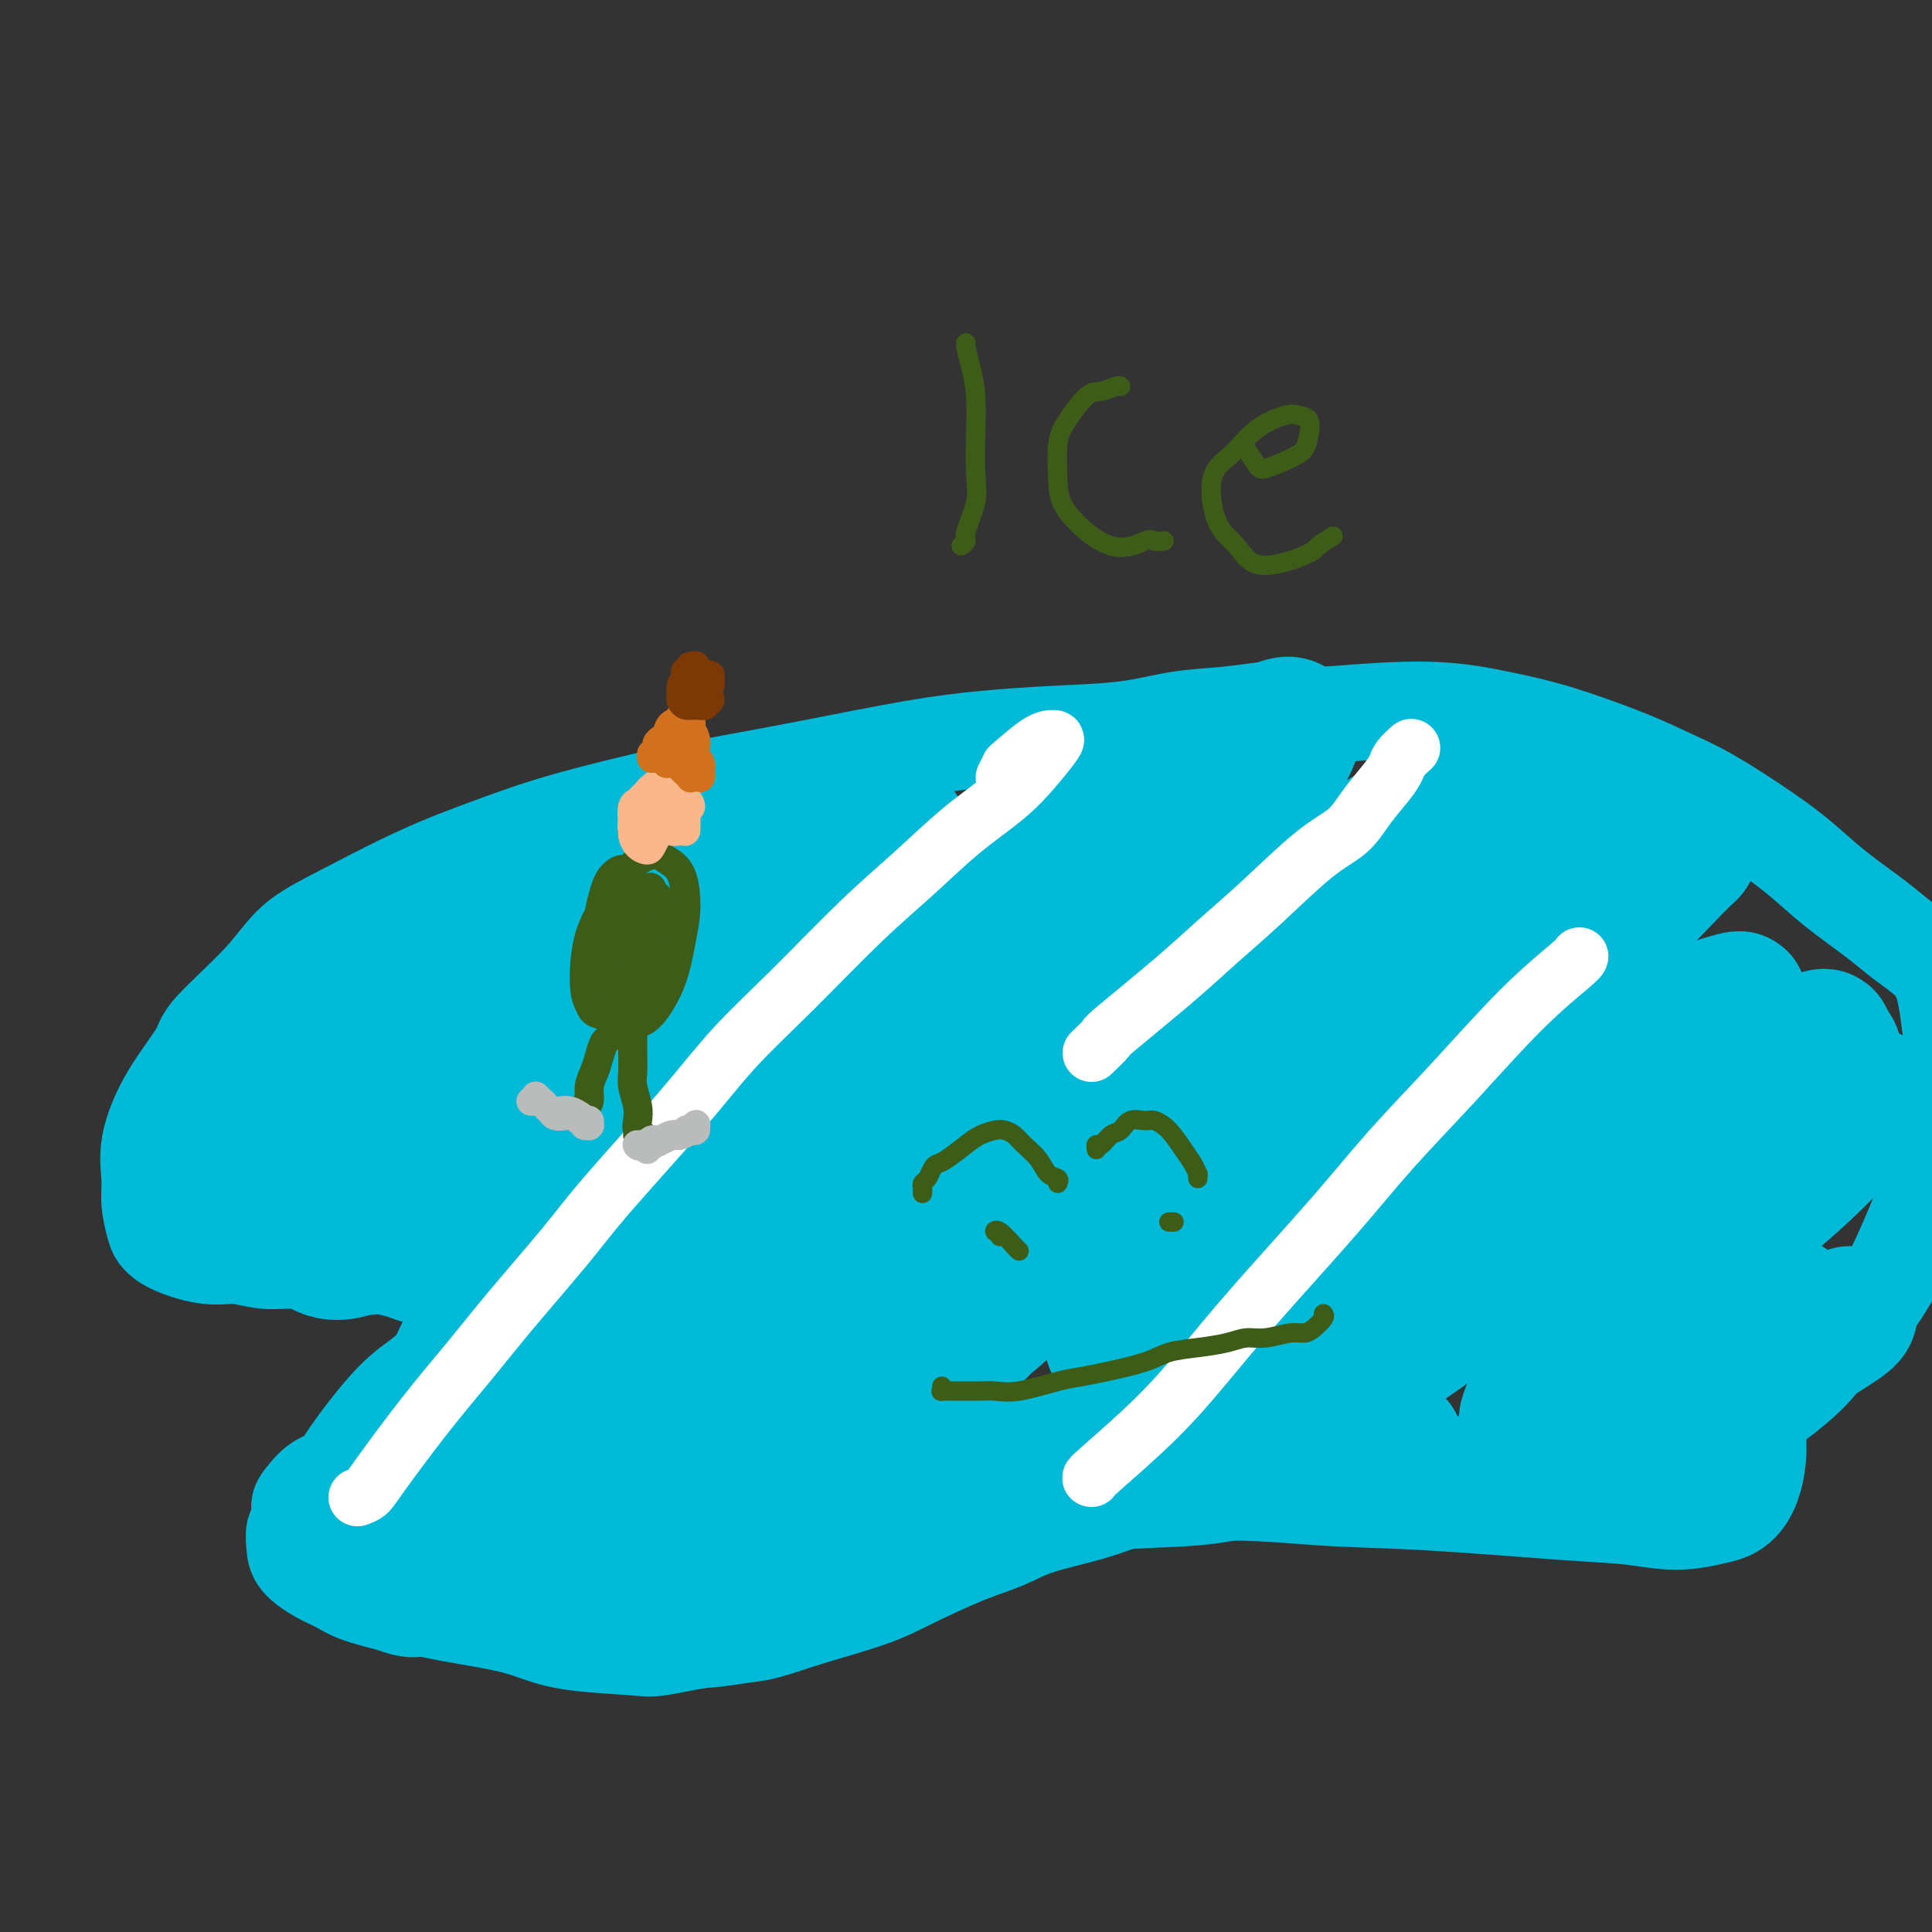 <svg viewBox='0 0 400 400' version='1.1' xmlns='http://www.w3.org/2000/svg' xmlns:xlink='http://www.w3.org/1999/xlink'><rect x="0" y="0" width="400" height="400" fill="#333333" stroke="none"/><g fill='none' stroke='#00BAD8' stroke-width='20' stroke-linecap='round' stroke-linejoin='round'><path d='M265,147c-0.375,0.026 -0.749,0.052 -1,0c-0.251,-0.052 -0.378,-0.183 -2,0c-1.622,0.183 -4.739,0.679 -8,1c-3.261,0.321 -6.667,0.469 -10,1c-3.333,0.531 -6.594,1.447 -11,2c-4.406,0.553 -9.958,0.742 -15,1c-5.042,0.258 -9.576,0.584 -14,1c-4.424,0.416 -8.740,0.921 -15,2c-6.260,1.079 -14.464,2.731 -21,4c-6.536,1.269 -11.405,2.156 -16,3c-4.595,0.844 -8.918,1.645 -15,3c-6.082,1.355 -13.925,3.262 -20,5c-6.075,1.738 -10.383,3.306 -15,5c-4.617,1.694 -9.542,3.514 -15,6c-5.458,2.486 -11.447,5.637 -16,8c-4.553,2.363 -7.669,3.937 -10,6c-2.331,2.063 -3.876,4.615 -7,8c-3.124,3.385 -7.828,7.601 -10,10c-2.172,2.399 -1.812,2.979 -3,5c-1.188,2.021 -3.923,5.483 -6,9c-2.077,3.517 -3.497,7.088 -4,10c-0.503,2.912 -0.091,5.164 0,7c0.091,1.836 -0.140,3.256 0,5c0.140,1.744 0.650,3.811 1,5c0.350,1.189 0.538,1.500 1,2c0.462,0.500 1.196,1.191 3,2c1.804,0.809 4.676,1.737 7,2c2.324,0.263 4.098,-0.140 6,0c1.902,0.140 3.933,0.821 6,1c2.067,0.179 4.172,-0.144 6,0c1.828,0.144 3.379,0.755 5,1c1.621,0.245 3.310,0.122 5,0'/><path d='M71,262c6.734,0.574 6.070,0.009 7,0c0.930,-0.009 3.456,0.536 5,1c1.544,0.464 2.106,0.845 3,1c0.894,0.155 2.119,0.082 3,0c0.881,-0.082 1.418,-0.175 2,0c0.582,0.175 1.209,0.617 2,1c0.791,0.383 1.744,0.707 2,1c0.256,0.293 -0.186,0.556 0,1c0.186,0.444 1.000,1.069 1,2c0.000,0.931 -0.814,2.168 -1,3c-0.186,0.832 0.255,1.261 0,2c-0.255,0.739 -1.208,1.790 -2,3c-0.792,1.210 -1.423,2.578 -2,4c-0.577,1.422 -1.100,2.897 -2,4c-0.900,1.103 -2.177,1.835 -3,3c-0.823,1.165 -1.191,2.763 -2,4c-0.809,1.237 -2.057,2.112 -3,3c-0.943,0.888 -1.580,1.789 -3,3c-1.420,1.211 -3.624,2.732 -5,4c-1.376,1.268 -1.923,2.283 -3,3c-1.077,0.717 -2.685,1.136 -4,2c-1.315,0.864 -2.339,2.174 -3,3c-0.661,0.826 -0.961,1.169 -1,2c-0.039,0.831 0.183,2.152 0,3c-0.183,0.848 -0.772,1.224 -1,2c-0.228,0.776 -0.094,1.951 0,3c0.094,1.049 0.147,1.972 1,3c0.853,1.028 2.507,2.162 4,3c1.493,0.838 2.825,1.379 4,2c1.175,0.621 2.193,1.320 4,2c1.807,0.680 4.404,1.340 7,2'/><path d='M81,332c4.088,1.584 4.809,1.044 6,1c1.191,-0.044 2.851,0.408 6,1c3.149,0.592 7.788,1.323 11,2c3.212,0.677 4.996,1.299 7,2c2.004,0.701 4.227,1.482 8,2c3.773,0.518 9.096,0.772 12,1c2.904,0.228 3.387,0.431 6,0c2.613,-0.431 7.354,-1.495 11,-2c3.646,-0.505 6.195,-0.449 9,-1c2.805,-0.551 5.866,-1.708 10,-3c4.134,-1.292 9.342,-2.719 13,-4c3.658,-1.281 5.767,-2.415 9,-4c3.233,-1.585 7.590,-3.622 11,-5c3.410,-1.378 5.874,-2.098 8,-3c2.126,-0.902 3.915,-1.986 7,-3c3.085,-1.014 7.468,-1.960 11,-3c3.532,-1.040 6.214,-2.176 9,-3c2.786,-0.824 5.675,-1.337 9,-2c3.325,-0.663 7.085,-1.475 10,-2c2.915,-0.525 4.985,-0.764 7,-1c2.015,-0.236 3.977,-0.468 7,-1c3.023,-0.532 7.109,-1.365 10,-2c2.891,-0.635 4.589,-1.073 7,-1c2.411,0.073 5.537,0.657 8,1c2.463,0.343 4.264,0.446 7,1c2.736,0.554 6.406,1.560 9,2c2.594,0.440 4.112,0.314 7,0c2.888,-0.314 7.145,-0.816 10,-1c2.855,-0.184 4.307,-0.050 6,0c1.693,0.050 3.627,0.014 6,0c2.373,-0.014 5.187,-0.007 8,0'/><path d='M346,304c6.652,-0.362 4.782,-0.766 6,-2c1.218,-1.234 5.524,-3.298 8,-5c2.476,-1.702 3.123,-3.044 4,-4c0.877,-0.956 1.985,-1.528 4,-3c2.015,-1.472 4.937,-3.844 7,-6c2.063,-2.156 3.265,-4.096 5,-6c1.735,-1.904 4.002,-3.772 6,-6c1.998,-2.228 3.728,-4.817 5,-7c1.272,-2.183 2.085,-3.960 3,-6c0.915,-2.040 1.934,-4.342 3,-7c1.066,-2.658 2.181,-5.672 3,-8c0.819,-2.328 1.341,-3.972 2,-6c0.659,-2.028 1.456,-4.442 2,-6c0.544,-1.558 0.835,-2.261 1,-4c0.165,-1.739 0.204,-4.513 0,-7c-0.204,-2.487 -0.651,-4.685 -1,-7c-0.349,-2.315 -0.599,-4.746 -1,-7c-0.401,-2.254 -0.951,-4.331 -2,-6c-1.049,-1.669 -2.596,-2.931 -4,-4c-1.404,-1.069 -2.666,-1.945 -4,-3c-1.334,-1.055 -2.739,-2.288 -5,-4c-2.261,-1.712 -5.379,-3.903 -8,-6c-2.621,-2.097 -4.745,-4.100 -7,-6c-2.255,-1.900 -4.640,-3.699 -8,-6c-3.360,-2.301 -7.694,-5.105 -11,-7c-3.306,-1.895 -5.584,-2.880 -8,-4c-2.416,-1.120 -4.971,-2.375 -9,-4c-4.029,-1.625 -9.534,-3.621 -14,-5c-4.466,-1.379 -7.895,-2.140 -12,-3c-4.105,-0.860 -8.887,-1.817 -15,-2c-6.113,-0.183 -13.556,0.409 -21,1'/><path d='M275,148c-8.678,0.432 -12.372,2.014 -17,3c-4.628,0.986 -10.189,1.378 -16,2c-5.811,0.622 -11.872,1.475 -17,2c-5.128,0.525 -9.322,0.721 -12,1c-2.678,0.279 -3.839,0.639 -5,1'/><path d='M86,196c0.168,-0.058 0.336,-0.116 0,0c-0.336,0.116 -1.177,0.406 -2,1c-0.823,0.594 -1.630,1.492 -3,3c-1.370,1.508 -3.305,3.627 -5,6c-1.695,2.373 -3.150,5.001 -6,8c-2.850,2.999 -7.095,6.368 -10,9c-2.905,2.632 -4.470,4.527 -6,6c-1.530,1.473 -3.023,2.525 -4,4c-0.977,1.475 -1.436,3.374 -1,4c0.436,0.626 1.767,-0.020 3,-1c1.233,-0.980 2.366,-2.293 5,-5c2.634,-2.707 6.767,-6.807 10,-10c3.233,-3.193 5.566,-5.479 8,-8c2.434,-2.521 4.971,-5.278 7,-8c2.029,-2.722 3.552,-5.410 4,-7c0.448,-1.590 -0.180,-2.082 -1,-2c-0.820,0.082 -1.833,0.736 -5,4c-3.167,3.264 -8.488,9.136 -13,14c-4.512,4.864 -8.214,8.719 -12,13c-3.786,4.281 -7.656,8.987 -11,13c-3.344,4.013 -6.161,7.332 -7,9c-0.839,1.668 0.301,1.684 1,2c0.699,0.316 0.957,0.931 5,-2c4.043,-2.931 11.869,-9.409 16,-13c4.131,-3.591 4.565,-4.296 5,-5'/><path d='M119,185c1.183,-0.777 2.366,-1.554 3,-2c0.634,-0.446 0.720,-0.562 3,-2c2.280,-1.438 6.756,-4.198 9,-5c2.244,-0.802 2.256,0.354 1,2c-1.256,1.646 -3.780,3.781 -7,7c-3.220,3.219 -7.136,7.520 -10,11c-2.864,3.480 -4.675,6.137 -6,8c-1.325,1.863 -2.162,2.931 -3,4'/></g>
<g fill='none' stroke='#00BAD8' stroke-width='28' stroke-linecap='round' stroke-linejoin='round'><path d='M121,194c-0.468,-0.443 -0.937,-0.886 -1,-1c-0.063,-0.114 0.279,0.099 0,0c-0.279,-0.099 -1.178,-0.512 -2,0c-0.822,0.512 -1.568,1.948 -4,4c-2.432,2.052 -6.551,4.720 -9,6c-2.449,1.280 -3.228,1.170 -6,3c-2.772,1.830 -7.535,5.598 -11,8c-3.465,2.402 -5.631,3.436 -8,5c-2.369,1.564 -4.943,3.658 -8,6c-3.057,2.342 -6.599,4.932 -9,7c-2.401,2.068 -3.662,3.616 -5,5c-1.338,1.384 -2.753,2.606 -4,4c-1.247,1.394 -2.328,2.962 -3,4c-0.672,1.038 -0.937,1.547 -1,2c-0.063,0.453 0.077,0.851 1,1c0.923,0.149 2.629,0.049 5,-1c2.371,-1.049 5.406,-3.047 8,-5c2.594,-1.953 4.745,-3.863 7,-6c2.255,-2.137 4.612,-4.503 7,-7c2.388,-2.497 4.807,-5.125 7,-8c2.193,-2.875 4.160,-5.996 7,-9c2.840,-3.004 6.551,-5.889 10,-9c3.449,-3.111 6.635,-6.446 9,-9c2.365,-2.554 3.909,-4.326 5,-6c1.091,-1.674 1.730,-3.249 2,-4c0.270,-0.751 0.170,-0.676 0,-1c-0.170,-0.324 -0.410,-1.045 -1,-1c-0.590,0.045 -1.528,0.857 -3,2c-1.472,1.143 -3.477,2.616 -5,4c-1.523,1.384 -2.564,2.680 -6,7c-3.436,4.320 -9.267,11.663 -13,17c-3.733,5.337 -5.366,8.669 -7,12'/><path d='M83,224c-5.535,8.005 -6.373,10.019 -8,13c-1.627,2.981 -4.043,6.929 -6,10c-1.957,3.071 -3.455,5.266 -4,7c-0.545,1.734 -0.138,3.008 1,4c1.138,0.992 3.008,1.701 6,1c2.992,-0.701 7.105,-2.813 10,-5c2.895,-2.187 4.571,-4.449 7,-7c2.429,-2.551 5.610,-5.391 8,-8c2.390,-2.609 3.988,-4.986 6,-8c2.012,-3.014 4.437,-6.664 6,-9c1.563,-2.336 2.264,-3.359 2,-4c-0.264,-0.641 -1.492,-0.899 -2,-1c-0.508,-0.101 -0.296,-0.045 -2,1c-1.704,1.045 -5.325,3.078 -8,5c-2.675,1.922 -4.403,3.733 -6,6c-1.597,2.267 -3.064,4.989 -5,8c-1.936,3.011 -4.340,6.312 -5,8c-0.660,1.688 0.424,1.762 1,2c0.576,0.238 0.643,0.641 2,0c1.357,-0.641 4.005,-2.325 6,-4c1.995,-1.675 3.336,-3.341 5,-5c1.664,-1.659 3.652,-3.312 6,-6c2.348,-2.688 5.055,-6.412 7,-9c1.945,-2.588 3.127,-4.039 4,-5c0.873,-0.961 1.436,-1.431 1,-1c-0.436,0.431 -1.871,1.762 -3,4c-1.129,2.238 -1.952,5.381 -3,9c-1.048,3.619 -2.322,7.712 -4,13c-1.678,5.288 -3.759,11.770 -5,17c-1.241,5.230 -1.640,9.209 -2,13c-0.360,3.791 -0.680,7.396 -1,11'/><path d='M97,284c-0.110,5.279 1.116,6.476 2,7c0.884,0.524 1.425,0.373 2,0c0.575,-0.373 1.184,-0.969 2,-2c0.816,-1.031 1.840,-2.499 2,-4c0.160,-1.501 -0.543,-3.037 -1,-4c-0.457,-0.963 -0.667,-1.354 -2,-1c-1.333,0.354 -3.788,1.453 -6,3c-2.212,1.547 -4.181,3.541 -6,5c-1.819,1.459 -3.489,2.383 -6,5c-2.511,2.617 -5.862,6.928 -8,10c-2.138,3.072 -3.064,4.906 -4,7c-0.936,2.094 -1.882,4.449 -1,7c0.882,2.551 3.593,5.297 6,7c2.407,1.703 4.509,2.361 7,3c2.491,0.639 5.369,1.259 9,0c3.631,-1.259 8.013,-4.396 11,-7c2.987,-2.604 4.578,-4.677 6,-7c1.422,-2.323 2.674,-4.898 3,-8c0.326,-3.102 -0.275,-6.730 -1,-9c-0.725,-2.270 -1.574,-3.180 -3,-4c-1.426,-0.820 -3.430,-1.549 -6,-1c-2.570,0.549 -5.705,2.377 -8,4c-2.295,1.623 -3.748,3.043 -5,5c-1.252,1.957 -2.303,4.452 -2,7c0.303,2.548 1.959,5.149 4,7c2.041,1.851 4.465,2.952 7,4c2.535,1.048 5.179,2.043 9,3c3.821,0.957 8.818,1.875 13,2c4.182,0.125 7.549,-0.543 11,-1c3.451,-0.457 6.986,-0.702 10,-2c3.014,-1.298 5.507,-3.649 8,-6'/><path d='M150,314c1.781,-1.690 2.233,-2.915 2,-4c-0.233,-1.085 -1.152,-2.032 -4,-3c-2.848,-0.968 -7.624,-1.958 -12,-3c-4.376,-1.042 -8.351,-2.135 -12,-3c-3.649,-0.865 -6.971,-1.500 -12,-1c-5.029,0.500 -11.764,2.137 -15,3c-3.236,0.863 -2.973,0.953 -3,2c-0.027,1.047 -0.345,3.051 1,6c1.345,2.949 4.353,6.845 8,10c3.647,3.155 7.933,5.571 12,8c4.067,2.429 7.916,4.871 14,6c6.084,1.129 14.405,0.945 21,0c6.595,-0.945 11.465,-2.653 16,-4c4.535,-1.347 8.737,-2.335 15,-5c6.263,-2.665 14.588,-7.007 21,-10c6.412,-2.993 10.909,-4.636 15,-6c4.091,-1.364 7.774,-2.449 13,-3c5.226,-0.551 11.994,-0.568 17,-1c5.006,-0.432 8.252,-1.278 12,-2c3.748,-0.722 8.000,-1.318 12,-2c4.000,-0.682 7.748,-1.449 10,-2c2.252,-0.551 3.008,-0.884 4,-1c0.992,-0.116 2.220,-0.014 3,0c0.780,0.014 1.112,-0.061 1,0c-0.112,0.061 -0.670,0.256 -2,0c-1.330,-0.256 -3.434,-0.965 -8,-1c-4.566,-0.035 -11.594,0.604 -18,1c-6.406,0.396 -12.191,0.549 -18,1c-5.809,0.451 -11.641,1.198 -19,1c-7.359,-0.198 -16.245,-1.342 -23,-2c-6.755,-0.658 -11.377,-0.829 -16,-1'/><path d='M185,298c-8.294,-0.211 -9.528,0.763 -12,2c-2.472,1.237 -6.181,2.737 -8,4c-1.819,1.263 -1.747,2.288 -1,3c0.747,0.712 2.170,1.111 6,2c3.830,0.889 10.066,2.270 16,3c5.934,0.730 11.566,0.810 17,0c5.434,-0.810 10.669,-2.512 19,-4c8.331,-1.488 19.758,-2.764 29,-3c9.242,-0.236 16.300,0.568 23,1c6.700,0.432 13.041,0.491 22,1c8.959,0.509 20.536,1.469 28,2c7.464,0.531 10.815,0.633 14,1c3.185,0.367 6.203,0.997 9,1c2.797,0.003 5.373,-0.622 7,-1c1.627,-0.378 2.307,-0.508 3,-1c0.693,-0.492 1.400,-1.346 2,-3c0.600,-1.654 1.093,-4.109 1,-7c-0.093,-2.891 -0.772,-6.219 -1,-9c-0.228,-2.781 -0.007,-5.015 0,-8c0.007,-2.985 -0.201,-6.720 0,-10c0.201,-3.280 0.811,-6.105 1,-10c0.189,-3.895 -0.044,-8.859 1,-15c1.044,-6.141 3.365,-13.458 5,-18c1.635,-4.542 2.584,-6.308 4,-8c1.416,-1.692 3.298,-3.311 5,-4c1.702,-0.689 3.224,-0.449 4,0c0.776,0.449 0.807,1.106 1,2c0.193,0.894 0.546,2.023 0,4c-0.546,1.977 -1.993,4.801 -4,7c-2.007,2.199 -4.573,3.771 -7,6c-2.427,2.229 -4.713,5.114 -7,8'/><path d='M362,244c-4.303,4.089 -8.059,7.312 -11,10c-2.941,2.688 -5.066,4.841 -7,7c-1.934,2.159 -3.675,4.323 -6,7c-2.325,2.677 -5.233,5.866 -7,8c-1.767,2.134 -2.391,3.211 -3,4c-0.609,0.789 -1.202,1.288 0,0c1.202,-1.288 4.199,-4.365 7,-7c2.801,-2.635 5.406,-4.829 8,-7c2.594,-2.171 5.179,-4.319 9,-7c3.821,-2.681 8.880,-5.894 14,-10c5.120,-4.106 10.302,-9.106 13,-12c2.698,-2.894 2.914,-3.684 4,-5c1.086,-1.316 3.043,-3.158 5,-5'/><path d='M164,174c-1.411,-0.013 -2.822,-0.025 -4,0c-1.178,0.025 -2.124,0.088 -4,1c-1.876,0.912 -4.683,2.673 -8,7c-3.317,4.327 -7.143,11.222 -9,15c-1.857,3.778 -1.744,4.441 -4,10c-2.256,5.559 -6.880,16.015 -10,26c-3.120,9.985 -4.736,19.500 -6,25c-1.264,5.500 -2.177,6.985 -3,11c-0.823,4.015 -1.557,10.558 -1,14c0.557,3.442 2.405,3.781 3,4c0.595,0.219 -0.063,0.317 1,-1c1.063,-1.317 3.849,-4.048 6,-8c2.151,-3.952 3.668,-9.126 6,-14c2.332,-4.874 5.478,-9.450 10,-18c4.522,-8.550 10.420,-21.076 15,-30c4.580,-8.924 7.842,-14.246 11,-19c3.158,-4.754 6.211,-8.938 9,-13c2.789,-4.062 5.313,-8.000 7,-10c1.687,-2.000 2.538,-2.060 3,-2c0.462,0.060 0.535,0.240 0,1c-0.535,0.760 -1.679,2.101 -3,4c-1.321,1.899 -2.820,4.358 -6,10c-3.180,5.642 -8.040,14.469 -12,22c-3.960,7.531 -7.019,13.768 -11,24c-3.981,10.232 -8.883,24.459 -12,33c-3.117,8.541 -4.448,11.396 -5,14c-0.552,2.604 -0.323,4.956 1,6c1.323,1.044 3.741,0.781 6,-1c2.259,-1.781 4.360,-5.080 8,-11c3.640,-5.920 8.820,-14.460 14,-23'/><path d='M166,251c6.873,-11.024 13.056,-21.583 17,-28c3.944,-6.417 5.651,-8.690 11,-16c5.349,-7.310 14.341,-19.656 20,-27c5.659,-7.344 7.983,-9.685 10,-12c2.017,-2.315 3.725,-4.605 5,-6c1.275,-1.395 2.115,-1.896 2,-2c-0.115,-0.104 -1.186,0.189 -3,2c-1.814,1.811 -4.370,5.140 -7,8c-2.630,2.860 -5.334,5.252 -11,13c-5.666,7.748 -14.295,20.851 -19,28c-4.705,7.149 -5.485,8.344 -10,18c-4.515,9.656 -12.764,27.773 -18,39c-5.236,11.227 -7.457,15.564 -9,19c-1.543,3.436 -2.407,5.972 -2,7c0.407,1.028 2.085,0.549 4,-1c1.915,-1.549 4.067,-4.169 8,-10c3.933,-5.831 9.646,-14.873 15,-23c5.354,-8.127 10.349,-15.339 16,-24c5.651,-8.661 11.959,-18.772 18,-28c6.041,-9.228 11.815,-17.575 19,-26c7.185,-8.425 15.779,-16.929 21,-22c5.221,-5.071 7.067,-6.708 9,-8c1.933,-1.292 3.954,-2.238 5,-2c1.046,0.238 1.118,1.660 0,4c-1.118,2.340 -3.426,5.599 -6,9c-2.574,3.401 -5.414,6.945 -11,14c-5.586,7.055 -13.920,17.623 -21,27c-7.080,9.377 -12.908,17.565 -18,25c-5.092,7.435 -9.448,14.117 -12,21c-2.552,6.883 -3.301,13.967 -3,18c0.301,4.033 1.650,5.017 3,6'/><path d='M199,274c1.029,1.456 2.102,2.098 5,0c2.898,-2.098 7.623,-6.934 12,-12c4.377,-5.066 8.407,-10.361 13,-16c4.593,-5.639 9.750,-11.623 17,-20c7.250,-8.377 16.594,-19.148 23,-26c6.406,-6.852 9.874,-9.785 13,-13c3.126,-3.215 5.908,-6.712 9,-10c3.092,-3.288 6.492,-6.366 8,-8c1.508,-1.634 1.123,-1.823 1,-2c-0.123,-0.177 0.017,-0.341 -3,1c-3.017,1.341 -9.192,4.188 -15,8c-5.808,3.812 -11.250,8.590 -17,13c-5.750,4.410 -11.808,8.454 -20,16c-8.192,7.546 -18.518,18.596 -26,27c-7.482,8.404 -12.120,14.163 -16,20c-3.880,5.837 -7.001,11.751 -10,18c-2.999,6.249 -5.877,12.832 -7,16c-1.123,3.168 -0.493,2.922 0,3c0.493,0.078 0.848,0.480 4,-2c3.152,-2.480 9.099,-7.843 15,-14c5.901,-6.157 11.755,-13.109 18,-20c6.245,-6.891 12.882,-13.722 22,-23c9.118,-9.278 20.718,-21.003 29,-29c8.282,-7.997 13.246,-12.265 18,-16c4.754,-3.735 9.298,-6.937 14,-10c4.702,-3.063 9.563,-5.988 12,-7c2.437,-1.012 2.448,-0.111 3,0c0.552,0.111 1.643,-0.568 1,1c-0.643,1.568 -3.019,5.384 -6,9c-2.981,3.616 -6.566,7.033 -11,11c-4.434,3.967 -9.717,8.483 -15,13'/><path d='M290,202c-8.705,8.365 -17.467,17.276 -25,25c-7.533,7.724 -13.836,14.260 -19,20c-5.164,5.740 -9.188,10.683 -12,16c-2.812,5.317 -4.412,11.006 -4,14c0.412,2.994 2.834,3.291 5,3c2.166,-0.291 4.075,-1.172 8,-5c3.925,-3.828 9.867,-10.603 15,-16c5.133,-5.397 9.459,-9.414 16,-16c6.541,-6.586 15.297,-15.739 20,-21c4.703,-5.261 5.351,-6.631 6,-8'/><path d='M343,178c0.282,-0.024 0.565,-0.049 2,-1c1.435,-0.951 4.023,-2.830 5,-3c0.977,-0.170 0.344,1.369 0,2c-0.344,0.631 -0.400,0.354 -3,3c-2.600,2.646 -7.744,8.215 -13,13c-5.256,4.785 -10.625,8.786 -16,13c-5.375,4.214 -10.757,8.641 -18,15c-7.243,6.359 -16.349,14.650 -23,21c-6.651,6.350 -10.848,10.758 -14,15c-3.152,4.242 -5.261,8.319 -7,12c-1.739,3.681 -3.110,6.967 -3,9c0.110,2.033 1.701,2.813 3,3c1.299,0.187 2.307,-0.220 6,-3c3.693,-2.780 10.071,-7.933 16,-13c5.929,-5.067 11.409,-10.046 17,-15c5.591,-4.954 11.291,-9.881 18,-15c6.709,-5.119 14.426,-10.430 20,-14c5.574,-3.570 9.005,-5.398 12,-7c2.995,-1.602 5.553,-2.978 8,-4c2.447,-1.022 4.784,-1.690 6,-2c1.216,-0.310 1.312,-0.261 1,0c-0.312,0.261 -1.030,0.733 -4,3c-2.970,2.267 -8.191,6.327 -13,10c-4.809,3.673 -9.205,6.958 -14,11c-4.795,4.042 -9.988,8.839 -17,15c-7.012,6.161 -15.842,13.685 -21,19c-5.158,5.315 -6.645,8.421 -8,11c-1.355,2.579 -2.580,4.629 -3,6c-0.420,1.371 -0.036,2.061 1,2c1.036,-0.061 2.725,-0.875 6,-3c3.275,-2.125 8.138,-5.563 13,-9'/><path d='M300,272c7.672,-5.791 16.853,-15.267 24,-22c7.147,-6.733 12.260,-10.721 17,-14c4.740,-3.279 9.108,-5.848 14,-9c4.892,-3.152 10.308,-6.886 14,-9c3.692,-2.114 5.660,-2.608 7,-3c1.340,-0.392 2.053,-0.682 2,0c-0.053,0.682 -0.872,2.336 -3,5c-2.128,2.664 -5.567,6.338 -9,10c-3.433,3.662 -6.862,7.312 -12,13c-5.138,5.688 -11.984,13.416 -17,19c-5.016,5.584 -8.200,9.026 -11,13c-2.800,3.974 -5.215,8.480 -7,12c-1.785,3.520 -2.939,6.053 -3,7c-0.061,0.947 0.971,0.309 2,0c1.029,-0.309 2.053,-0.287 5,-2c2.947,-1.713 7.815,-5.160 12,-8c4.185,-2.840 7.687,-5.072 11,-7c3.313,-1.928 6.438,-3.550 10,-5c3.562,-1.450 7.560,-2.727 10,-3c2.440,-0.273 3.323,0.460 4,1c0.677,0.540 1.147,0.888 1,2c-0.147,1.112 -0.912,2.988 -2,5c-1.088,2.012 -2.501,4.158 -4,6c-1.499,1.842 -3.085,3.378 -5,5c-1.915,1.622 -4.158,3.328 -5,4c-0.842,0.672 -0.282,0.310 0,0c0.282,-0.310 0.285,-0.569 2,-2c1.715,-1.431 5.140,-4.033 8,-6c2.860,-1.967 5.155,-3.299 8,-5c2.845,-1.701 6.242,-3.772 8,-5c1.758,-1.228 1.879,-1.614 2,-2'/></g>
<g fill='none' stroke='#FFFFFF' stroke-width='12' stroke-linecap='round' stroke-linejoin='round'><path d='M208,161c0.438,-0.845 0.877,-1.691 1,-2c0.123,-0.309 -0.069,-0.083 1,-1c1.069,-0.917 3.399,-2.978 5,-4c1.601,-1.022 2.473,-1.005 3,-1c0.527,0.005 0.707,-0.004 0,1c-0.707,1.004 -2.303,3.020 -4,5c-1.697,1.980 -3.495,3.925 -6,6c-2.505,2.075 -5.717,4.279 -9,7c-3.283,2.721 -6.637,5.957 -10,9c-3.363,3.043 -6.733,5.893 -11,10c-4.267,4.107 -9.430,9.470 -14,14c-4.570,4.530 -8.547,8.227 -12,12c-3.453,3.773 -6.381,7.621 -11,13c-4.619,5.379 -10.930,12.287 -15,17c-4.070,4.713 -5.899,7.230 -9,11c-3.101,3.770 -7.474,8.793 -11,13c-3.526,4.207 -6.204,7.600 -9,11c-2.796,3.400 -5.708,6.808 -9,11c-3.292,4.192 -6.963,9.167 -9,12c-2.037,2.833 -2.439,3.524 -3,4c-0.561,0.476 -1.280,0.738 -2,1'/><path d='M292,155c-0.055,0.049 -0.110,0.097 0,0c0.110,-0.097 0.385,-0.341 0,0c-0.385,0.341 -1.430,1.266 -2,2c-0.570,0.734 -0.664,1.275 -1,2c-0.336,0.725 -0.915,1.633 -2,3c-1.085,1.367 -2.675,3.192 -4,5c-1.325,1.808 -2.384,3.597 -4,5c-1.616,1.403 -3.790,2.419 -7,5c-3.210,2.581 -7.457,6.728 -11,10c-3.543,3.272 -6.383,5.670 -9,8c-2.617,2.330 -5.011,4.594 -9,8c-3.989,3.406 -9.574,7.956 -12,10c-2.426,2.044 -1.693,1.584 -2,2c-0.307,0.416 -1.653,1.708 -3,3'/><path d='M327,198c-0.050,0.189 -0.100,0.378 -2,2c-1.900,1.622 -5.649,4.676 -10,9c-4.351,4.324 -9.304,9.916 -14,15c-4.696,5.084 -9.134,9.660 -13,14c-3.866,4.340 -7.159,8.445 -12,14c-4.841,5.555 -11.231,12.560 -16,18c-4.769,5.440 -7.917,9.314 -11,13c-3.083,3.686 -6.099,7.185 -10,11c-3.901,3.815 -8.686,7.947 -11,10c-2.314,2.053 -2.157,2.026 -2,2'/></g>
<g fill='none' stroke='#3D5C18' stroke-width='6' stroke-linecap='round' stroke-linejoin='round'><path d='M130,181c-0.017,-0.035 -0.035,-0.069 0,0c0.035,0.069 0.121,0.242 0,0c-0.121,-0.242 -0.451,-0.898 -1,-1c-0.549,-0.102 -1.318,0.349 -2,1c-0.682,0.651 -1.278,1.501 -2,4c-0.722,2.499 -1.568,6.646 -2,10c-0.432,3.354 -0.448,5.916 0,8c0.448,2.084 1.359,3.691 2,5c0.641,1.309 1.012,2.319 2,3c0.988,0.681 2.595,1.031 4,1c1.405,-0.031 2.610,-0.445 4,-2c1.390,-1.555 2.966,-4.251 4,-7c1.034,-2.749 1.528,-5.551 2,-8c0.472,-2.449 0.924,-4.544 1,-7c0.076,-2.456 -0.222,-5.272 -1,-7c-0.778,-1.728 -2.037,-2.369 -3,-3c-0.963,-0.631 -1.632,-1.253 -3,-1c-1.368,0.253 -3.435,1.380 -5,3c-1.565,1.620 -2.627,3.734 -4,6c-1.373,2.266 -3.057,4.685 -4,8c-0.943,3.315 -1.146,7.525 -1,10c0.146,2.475 0.642,3.213 1,4c0.358,0.787 0.579,1.622 2,2c1.421,0.378 4.043,0.297 5,0c0.957,-0.297 0.250,-0.812 1,-2c0.750,-1.188 2.959,-3.050 4,-5c1.041,-1.950 0.915,-3.986 1,-6c0.085,-2.014 0.382,-4.004 0,-6c-0.382,-1.996 -1.443,-3.999 -2,-5c-0.557,-1.001 -0.612,-1.000 -1,-1c-0.388,0.000 -1.111,0.000 -2,1c-0.889,1.000 -1.945,3.000 -3,5'/><path d='M127,191c-0.940,1.919 -0.291,4.218 0,6c0.291,1.782 0.222,3.048 1,4c0.778,0.952 2.402,1.592 4,1c1.598,-0.592 3.171,-2.415 4,-3c0.829,-0.585 0.914,0.066 1,-1c0.086,-1.066 0.174,-3.851 0,-6c-0.174,-2.149 -0.610,-3.663 -1,-5c-0.390,-1.337 -0.735,-2.496 -1,-3c-0.265,-0.504 -0.451,-0.353 -1,0c-0.549,0.353 -1.463,0.908 -2,2c-0.537,1.092 -0.697,2.721 -1,5c-0.303,2.279 -0.748,5.207 -1,7c-0.252,1.793 -0.312,2.451 0,3c0.312,0.549 0.995,0.989 2,1c1.005,0.011 2.333,-0.406 3,-1c0.667,-0.594 0.674,-1.366 1,-3c0.326,-1.634 0.972,-4.129 1,-6c0.028,-1.871 -0.560,-3.117 -1,-4c-0.440,-0.883 -0.731,-1.401 -1,-2c-0.269,-0.599 -0.515,-1.278 -1,-1c-0.485,0.278 -1.210,1.515 -2,3c-0.790,1.485 -1.645,3.219 -2,5c-0.355,1.781 -0.209,3.607 0,6c0.209,2.393 0.480,5.351 1,7c0.520,1.649 1.289,1.987 2,2c0.711,0.013 1.364,-0.301 2,-1c0.636,-0.699 1.253,-1.784 2,-3c0.747,-1.216 1.623,-2.563 2,-4c0.377,-1.437 0.255,-2.964 0,-5c-0.255,-2.036 -0.644,-4.582 -1,-6c-0.356,-1.418 -0.678,-1.709 -1,-2'/><path d='M137,187c-0.790,-2.345 -1.764,-1.708 -3,-1c-1.236,0.708 -2.733,1.486 -4,3c-1.267,1.514 -2.305,3.764 -3,6c-0.695,2.236 -1.049,4.458 -1,7c0.049,2.542 0.500,5.402 1,7c0.500,1.598 1.048,1.932 2,2c0.952,0.068 2.309,-0.132 3,-1c0.691,-0.868 0.715,-2.405 1,-4c0.285,-1.595 0.832,-3.249 1,-5c0.168,-1.751 -0.044,-3.601 0,-5c0.044,-1.399 0.342,-2.348 0,-3c-0.342,-0.652 -1.324,-1.006 -2,-1c-0.676,0.006 -1.047,0.373 -2,1c-0.953,0.627 -2.487,1.515 -3,2c-0.513,0.485 -0.004,0.567 0,1c0.004,0.433 -0.498,1.216 -1,2'/><path d='M128,213c0.542,-0.006 1.085,-0.012 1,0c-0.085,0.012 -0.796,0.043 -1,0c-0.204,-0.043 0.100,-0.160 0,0c-0.100,0.160 -0.604,0.598 -1,1c-0.396,0.402 -0.685,0.768 -1,1c-0.315,0.232 -0.658,0.332 -1,1c-0.342,0.668 -0.684,1.906 -1,3c-0.316,1.094 -0.607,2.045 -1,3c-0.393,0.955 -0.889,1.916 -1,3c-0.111,1.084 0.162,2.292 0,3c-0.162,0.708 -0.761,0.917 -1,1c-0.239,0.083 -0.120,0.042 0,0'/><path d='M131,213c0.000,0.044 0.000,0.088 0,0c-0.000,-0.088 -0.001,-0.306 0,0c0.001,0.306 0.004,1.138 0,2c-0.004,0.862 -0.015,1.753 0,3c0.015,1.247 0.055,2.848 0,4c-0.055,1.152 -0.207,1.853 0,3c0.207,1.147 0.771,2.738 1,4c0.229,1.262 0.123,2.194 0,3c-0.123,0.806 -0.264,1.486 0,2c0.264,0.514 0.933,0.861 1,1c0.067,0.139 -0.466,0.069 -1,0'/></g>
<g fill='none' stroke='#BABBBB' stroke-width='6' stroke-linecap='round' stroke-linejoin='round'><path d='M110,228c0.024,0.002 0.048,0.003 0,0c-0.048,-0.003 -0.168,-0.011 0,0c0.168,0.011 0.622,0.041 1,0c0.378,-0.041 0.678,-0.154 1,0c0.322,0.154 0.666,0.576 1,1c0.334,0.424 0.658,0.850 1,1c0.342,0.150 0.704,0.025 1,0c0.296,-0.025 0.528,0.048 1,0c0.472,-0.048 1.183,-0.219 2,0c0.817,0.219 1.739,0.829 2,1c0.261,0.171 -0.140,-0.098 0,0c0.140,0.098 0.822,0.562 1,1c0.178,0.438 -0.148,0.849 0,1c0.148,0.151 0.772,0.041 1,0c0.228,-0.041 0.062,-0.015 0,0c-0.062,0.015 -0.020,0.018 0,0c0.020,-0.018 0.016,-0.056 0,0c-0.016,0.056 -0.045,0.208 0,0c0.045,-0.208 0.164,-0.774 0,-1c-0.164,-0.226 -0.611,-0.112 -1,0c-0.389,0.112 -0.720,0.223 -1,0c-0.280,-0.223 -0.509,-0.781 -1,-1c-0.491,-0.219 -1.245,-0.100 -2,0c-0.755,0.100 -1.513,0.181 -2,0c-0.487,-0.181 -0.705,-0.623 -1,-1c-0.295,-0.377 -0.667,-0.689 -1,-1c-0.333,-0.311 -0.625,-0.619 -1,-1c-0.375,-0.381 -0.832,-0.833 -1,-1c-0.168,-0.167 -0.048,-0.048 0,0c0.048,0.048 0.024,0.024 0,0'/><path d='M134,238c-0.431,-0.423 -0.862,-0.846 -1,-1c-0.138,-0.154 0.018,-0.041 0,0c-0.018,0.041 -0.209,0.008 0,0c0.209,-0.008 0.818,0.008 1,0c0.182,-0.008 -0.064,-0.040 0,0c0.064,0.040 0.437,0.150 1,0c0.563,-0.150 1.316,-0.562 2,-1c0.684,-0.438 1.297,-0.901 2,-1c0.703,-0.099 1.494,0.166 2,0c0.506,-0.166 0.725,-0.764 1,-1c0.275,-0.236 0.605,-0.112 1,0c0.395,0.112 0.854,0.211 1,0c0.146,-0.211 -0.020,-0.732 0,-1c0.020,-0.268 0.227,-0.282 0,0c-0.227,0.282 -0.886,0.859 -1,1c-0.114,0.141 0.318,-0.154 0,0c-0.318,0.154 -1.384,0.758 -2,1c-0.616,0.242 -0.781,0.121 -1,0c-0.219,-0.121 -0.493,-0.243 -1,0c-0.507,0.243 -1.246,0.850 -2,1c-0.754,0.150 -1.521,-0.156 -2,0c-0.479,0.156 -0.668,0.774 -1,1c-0.332,0.226 -0.807,0.061 -1,0c-0.193,-0.061 -0.104,-0.016 0,0c0.104,0.016 0.224,0.004 0,0c-0.224,-0.004 -0.792,-0.001 -1,0c-0.208,0.001 -0.057,0.000 0,0c0.057,-0.000 0.018,-0.000 0,0c-0.018,0.000 -0.015,0.000 0,0c0.015,-0.000 0.043,-0.000 0,0c-0.043,0.000 -0.155,0.000 0,0c0.155,-0.000 0.578,-0.000 1,0'/><path d='M133,237c-1.667,0.500 -0.333,0.250 1,0'/></g>
<g fill='none' stroke='#FBB78C' stroke-width='6' stroke-linecap='round' stroke-linejoin='round'><path d='M138,164c0.006,0.008 0.013,0.017 0,0c-0.013,-0.017 -0.045,-0.058 0,0c0.045,0.058 0.167,0.215 0,0c-0.167,-0.215 -0.622,-0.801 -1,-1c-0.378,-0.199 -0.678,-0.011 -1,0c-0.322,0.011 -0.664,-0.153 -1,0c-0.336,0.153 -0.665,0.625 -1,1c-0.335,0.375 -0.675,0.653 -1,1c-0.325,0.347 -0.635,0.762 -1,1c-0.365,0.238 -0.785,0.300 -1,1c-0.215,0.700 -0.226,2.040 0,3c0.226,0.960 0.690,1.540 1,2c0.310,0.460 0.465,0.799 1,1c0.535,0.201 1.450,0.265 2,0c0.550,-0.265 0.736,-0.857 1,-1c0.264,-0.143 0.606,0.165 1,0c0.394,-0.165 0.838,-0.803 1,-1c0.162,-0.197 0.040,0.049 0,0c-0.040,-0.049 0.000,-0.391 0,-1c-0.000,-0.609 -0.042,-1.483 0,-2c0.042,-0.517 0.167,-0.676 0,-1c-0.167,-0.324 -0.627,-0.812 -1,-1c-0.373,-0.188 -0.660,-0.075 -1,0c-0.340,0.075 -0.735,0.114 -1,0c-0.265,-0.114 -0.401,-0.381 -1,0c-0.599,0.381 -1.660,1.408 -2,2c-0.340,0.592 0.040,0.748 0,1c-0.040,0.252 -0.500,0.601 0,1c0.500,0.399 1.959,0.849 3,1c1.041,0.151 1.665,0.002 2,0c0.335,-0.002 0.381,0.142 1,0c0.619,-0.142 1.809,-0.571 3,-1'/><path d='M141,170c1.081,-0.573 0.785,-1.506 1,-2c0.215,-0.494 0.943,-0.551 1,-1c0.057,-0.449 -0.555,-1.292 -1,-2c-0.445,-0.708 -0.724,-1.282 -1,-2c-0.276,-0.718 -0.551,-1.580 -1,-2c-0.449,-0.420 -1.073,-0.396 -2,0c-0.927,0.396 -2.158,1.166 -3,2c-0.842,0.834 -1.295,1.732 -2,3c-0.705,1.268 -1.660,2.904 -2,4c-0.340,1.096 -0.064,1.650 0,2c0.064,0.350 -0.085,0.494 0,1c0.085,0.506 0.404,1.372 1,2c0.596,0.628 1.470,1.018 2,1c0.530,-0.018 0.716,-0.443 1,-1c0.284,-0.557 0.665,-1.245 1,-2c0.335,-0.755 0.622,-1.576 1,-2c0.378,-0.424 0.847,-0.450 1,-1c0.153,-0.550 -0.008,-1.624 0,-2c0.008,-0.376 0.186,-0.055 0,0c-0.186,0.055 -0.737,-0.158 -1,0c-0.263,0.158 -0.238,0.685 0,1c0.238,0.315 0.691,0.418 1,1c0.309,0.582 0.476,1.643 1,2c0.524,0.357 1.406,0.011 2,0c0.594,-0.011 0.901,0.313 1,0c0.099,-0.313 -0.011,-1.265 0,-2c0.011,-0.735 0.144,-1.255 0,-2c-0.144,-0.745 -0.564,-1.715 -1,-2c-0.436,-0.285 -0.887,0.116 -1,0c-0.113,-0.116 0.110,-0.747 0,-1c-0.110,-0.253 -0.555,-0.126 -1,0'/><path d='M139,165c-0.536,-1.083 -0.875,-0.292 -1,0c-0.125,0.292 -0.036,0.083 0,0c0.036,-0.083 0.018,-0.042 0,0'/></g>
<g fill='none' stroke='#D2711D' stroke-width='6' stroke-linecap='round' stroke-linejoin='round'><path d='M135,156c0.032,-0.024 0.064,-0.048 0,0c-0.064,0.048 -0.224,0.169 0,0c0.224,-0.169 0.832,-0.626 1,-1c0.168,-0.374 -0.105,-0.663 0,-1c0.105,-0.337 0.587,-0.721 1,-1c0.413,-0.279 0.755,-0.453 1,-1c0.245,-0.547 0.391,-1.467 1,-2c0.609,-0.533 1.680,-0.679 2,-1c0.320,-0.321 -0.111,-0.818 0,-1c0.111,-0.182 0.766,-0.049 1,0c0.234,0.049 0.049,0.013 0,0c-0.049,-0.013 0.039,-0.003 0,0c-0.039,0.003 -0.207,0.000 0,0c0.207,-0.000 0.787,0.002 1,0c0.213,-0.002 0.058,-0.008 0,0c-0.058,0.008 -0.019,0.029 0,0c0.019,-0.029 0.019,-0.107 0,0c-0.019,0.107 -0.057,0.398 0,1c0.057,0.602 0.208,1.513 0,2c-0.208,0.487 -0.774,0.550 -1,1c-0.226,0.450 -0.110,1.286 0,2c0.110,0.714 0.215,1.305 0,2c-0.215,0.695 -0.751,1.492 -1,2c-0.249,0.508 -0.210,0.725 0,1c0.210,0.275 0.592,0.606 1,1c0.408,0.394 0.841,0.852 1,1c0.159,0.148 0.043,-0.012 0,0c-0.043,0.012 -0.014,0.197 0,0c0.014,-0.197 0.014,-0.774 0,-1c-0.014,-0.226 -0.042,-0.099 0,0c0.042,0.099 0.155,0.171 0,0c-0.155,-0.171 -0.577,-0.586 -1,-1'/><path d='M142,159c0.138,1.464 -0.015,-0.377 0,-1c0.015,-0.623 0.200,-0.027 0,0c-0.200,0.027 -0.785,-0.514 -1,-1c-0.215,-0.486 -0.062,-0.915 0,-1c0.062,-0.085 0.031,0.176 0,0c-0.031,-0.176 -0.064,-0.790 0,-1c0.064,-0.210 0.224,-0.018 0,0c-0.224,0.018 -0.834,-0.139 -1,0c-0.166,0.139 0.110,0.573 0,1c-0.110,0.427 -0.608,0.846 -1,1c-0.392,0.154 -0.680,0.041 -1,0c-0.320,-0.041 -0.674,-0.011 -1,0c-0.326,0.011 -0.624,0.003 -1,0c-0.376,-0.003 -0.829,-0.001 -1,0c-0.171,0.001 -0.061,0.000 0,0c0.061,-0.000 0.073,0.000 0,0c-0.073,-0.000 -0.231,-0.001 0,0c0.231,0.001 0.851,0.004 1,0c0.149,-0.004 -0.171,-0.015 0,0c0.171,0.015 0.835,0.057 1,0c0.165,-0.057 -0.167,-0.212 0,0c0.167,0.212 0.833,0.790 1,1c0.167,0.210 -0.166,0.053 0,0c0.166,-0.053 0.829,-0.000 1,0c0.171,0.000 -0.151,-0.051 0,0c0.151,0.051 0.776,0.204 1,0c0.224,-0.204 0.046,-0.765 0,-1c-0.046,-0.235 0.039,-0.146 0,0c-0.039,0.146 -0.203,0.347 0,0c0.203,-0.347 0.772,-1.242 1,-2c0.228,-0.758 0.114,-1.379 0,-2'/><path d='M141,153c1.150,-0.792 1.026,-0.773 1,-1c-0.026,-0.227 0.046,-0.702 0,-1c-0.046,-0.298 -0.208,-0.420 0,-1c0.208,-0.580 0.788,-1.619 1,-2c0.212,-0.381 0.057,-0.103 0,0c-0.057,0.103 -0.015,0.030 0,0c0.015,-0.030 0.004,-0.019 0,0c-0.004,0.019 -0.002,0.046 0,0c0.002,-0.046 0.005,-0.165 0,0c-0.005,0.165 -0.016,0.614 0,1c0.016,0.386 0.061,0.708 0,1c-0.061,0.292 -0.227,0.554 0,1c0.227,0.446 0.845,1.076 1,2c0.155,0.924 -0.155,2.143 0,3c0.155,0.857 0.773,1.354 1,2c0.227,0.646 0.061,1.441 0,2c-0.061,0.559 -0.016,0.881 0,1c0.016,0.119 0.005,0.034 0,0c-0.005,-0.034 -0.002,-0.017 0,0'/></g>
<g fill='none' stroke='#7C3805' stroke-width='6' stroke-linecap='round' stroke-linejoin='round'><path d='M142,139c-0.009,0.008 -0.017,0.016 0,0c0.017,-0.016 0.061,-0.057 0,0c-0.061,0.057 -0.227,0.211 0,0c0.227,-0.211 0.845,-0.788 1,-1c0.155,-0.212 -0.155,-0.059 0,0c0.155,0.059 0.775,0.024 1,0c0.225,-0.024 0.057,-0.036 0,0c-0.057,0.036 -0.002,0.119 0,0c0.002,-0.119 -0.048,-0.439 0,0c0.048,0.439 0.194,1.638 0,2c-0.194,0.362 -0.727,-0.112 -1,0c-0.273,0.112 -0.284,0.811 0,1c0.284,0.189 0.864,-0.130 1,0c0.136,0.130 -0.173,0.711 0,1c0.173,0.289 0.828,0.288 1,0c0.172,-0.288 -0.139,-0.861 0,-1c0.139,-0.139 0.728,0.158 1,0c0.272,-0.158 0.228,-0.771 0,-1c-0.228,-0.229 -0.639,-0.073 -1,0c-0.361,0.073 -0.671,0.065 -1,0c-0.329,-0.065 -0.677,-0.186 -1,0c-0.323,0.186 -0.620,0.681 -1,1c-0.380,0.319 -0.842,0.463 -1,1c-0.158,0.537 -0.010,1.465 0,2c0.010,0.535 -0.118,0.675 0,1c0.118,0.325 0.481,0.835 1,1c0.519,0.165 1.194,-0.014 2,0c0.806,0.014 1.742,0.220 2,0c0.258,-0.220 -0.161,-0.867 0,-1c0.161,-0.133 0.903,0.248 1,0c0.097,-0.248 -0.452,-1.124 -1,-2'/><path d='M146,143c0.817,-0.491 0.359,-0.718 0,-1c-0.359,-0.282 -0.620,-0.619 -1,-1c-0.380,-0.381 -0.880,-0.806 -1,-1c-0.120,-0.194 0.140,-0.156 0,0c-0.140,0.156 -0.680,0.431 -1,1c-0.320,0.569 -0.422,1.433 0,2c0.422,0.567 1.367,0.838 2,1c0.633,0.162 0.955,0.215 1,0c0.045,-0.215 -0.188,-0.699 0,-1c0.188,-0.301 0.796,-0.421 1,-1c0.204,-0.579 0.003,-1.619 0,-2c-0.003,-0.381 0.191,-0.103 0,0c-0.191,0.103 -0.769,0.029 -1,0c-0.231,-0.029 -0.116,-0.015 0,0'/></g>
<g fill='none' stroke='#3D5C18' stroke-width='4' stroke-linecap='round' stroke-linejoin='round'><path d='M200,71c-0.083,0.101 -0.166,0.203 0,1c0.166,0.797 0.583,2.290 1,4c0.417,1.710 0.836,3.638 1,6c0.164,2.362 0.073,5.158 0,8c-0.073,2.842 -0.127,5.731 0,8c0.127,2.269 0.436,3.917 0,6c-0.436,2.083 -1.617,4.599 -2,6c-0.383,1.401 0.034,1.686 0,2c-0.034,0.314 -0.517,0.657 -1,1'/><path d='M232,80c-0.146,-0.116 -0.292,-0.232 -1,0c-0.708,0.232 -1.980,0.812 -3,1c-1.020,0.188 -1.790,-0.015 -3,1c-1.210,1.015 -2.861,3.248 -4,5c-1.139,1.752 -1.766,3.022 -2,5c-0.234,1.978 -0.075,4.663 0,7c0.075,2.337 0.064,4.325 2,7c1.936,2.675 5.818,6.037 9,7c3.182,0.963 5.664,-0.471 7,-1c1.336,-0.529 1.524,-0.151 2,0c0.476,0.151 1.238,0.076 2,0'/><path d='M257,92c0.476,0.502 0.953,1.004 1,1c0.047,-0.004 -0.335,-0.514 0,0c0.335,0.514 1.385,2.052 2,3c0.615,0.948 0.793,1.305 2,1c1.207,-0.305 3.442,-1.272 5,-2c1.558,-0.728 2.439,-1.216 3,-2c0.561,-0.784 0.801,-1.863 1,-3c0.199,-1.137 0.358,-2.331 0,-3c-0.358,-0.669 -1.232,-0.813 -2,-1c-0.768,-0.187 -1.431,-0.416 -3,0c-1.569,0.416 -4.044,1.477 -6,3c-1.956,1.523 -3.393,3.507 -5,5c-1.607,1.493 -3.384,2.496 -4,5c-0.616,2.504 -0.073,6.511 1,9c1.073,2.489 2.674,3.460 4,5c1.326,1.540 2.376,3.650 5,4c2.624,0.350 6.822,-1.060 9,-2c2.178,-0.940 2.337,-1.412 3,-2c0.663,-0.588 1.832,-1.294 3,-2'/><path d='M207,256c0.121,-0.445 0.242,-0.890 0,-1c-0.242,-0.110 -0.848,0.115 -1,0c-0.152,-0.115 0.152,-0.569 1,0c0.848,0.569 2.242,2.163 3,3c0.758,0.837 0.879,0.919 1,1'/><path d='M243,253c0.006,0.000 0.012,0.000 0,0c-0.012,0.000 -0.042,0.000 0,0c0.042,0.000 0.155,0.000 0,0c-0.155,0.000 -0.577,0.000 -1,0'/><path d='M195,287c0.052,0.423 0.104,0.845 0,1c-0.104,0.155 -0.363,0.041 0,0c0.363,-0.041 1.349,-0.009 2,0c0.651,0.009 0.967,-0.004 2,0c1.033,0.004 2.782,0.026 4,0c1.218,-0.026 1.904,-0.100 3,0c1.096,0.100 2.604,0.375 5,0c2.396,-0.375 5.682,-1.400 8,-2c2.318,-0.600 3.668,-0.777 5,-1c1.332,-0.223 2.646,-0.493 5,-1c2.354,-0.507 5.750,-1.250 8,-2c2.250,-0.750 3.356,-1.506 5,-2c1.644,-0.494 3.826,-0.725 6,-1c2.174,-0.275 4.340,-0.595 6,-1c1.660,-0.405 2.815,-0.895 4,-1c1.185,-0.105 2.402,0.175 4,0c1.598,-0.175 3.577,-0.807 5,-1c1.423,-0.193 2.289,0.051 3,0c0.711,-0.051 1.268,-0.398 2,-1c0.732,-0.602 1.638,-1.458 2,-2c0.362,-0.542 0.181,-0.771 0,-1'/><path d='M191,247c-0.006,0.087 -0.013,0.174 0,0c0.013,-0.174 0.045,-0.610 0,-1c-0.045,-0.390 -0.165,-0.733 0,-1c0.165,-0.267 0.617,-0.459 1,-1c0.383,-0.541 0.696,-1.430 1,-2c0.304,-0.570 0.599,-0.822 1,-1c0.401,-0.178 0.908,-0.283 2,-1c1.092,-0.717 2.768,-2.046 4,-3c1.232,-0.954 2.020,-1.532 3,-2c0.980,-0.468 2.153,-0.824 3,-1c0.847,-0.176 1.367,-0.170 2,0c0.633,0.170 1.378,0.504 2,1c0.622,0.496 1.120,1.155 2,2c0.880,0.845 2.143,1.876 3,3c0.857,1.124 1.308,2.341 2,3c0.692,0.659 1.626,0.760 2,1c0.374,0.240 0.187,0.620 0,1'/><path d='M227,238c-0.066,-0.480 -0.132,-0.959 0,-1c0.132,-0.041 0.462,0.357 1,0c0.538,-0.357 1.284,-1.470 2,-2c0.716,-0.530 1.402,-0.478 2,-1c0.598,-0.522 1.108,-1.620 2,-2c0.892,-0.380 2.165,-0.044 3,0c0.835,0.044 1.233,-0.205 2,0c0.767,0.205 1.904,0.863 3,2c1.096,1.137 2.150,2.752 3,4c0.850,1.248 1.496,2.128 2,3c0.504,0.872 0.866,1.735 1,2c0.134,0.265 0.038,-0.067 0,0c-0.038,0.067 -0.019,0.534 0,1'/></g>
</svg>